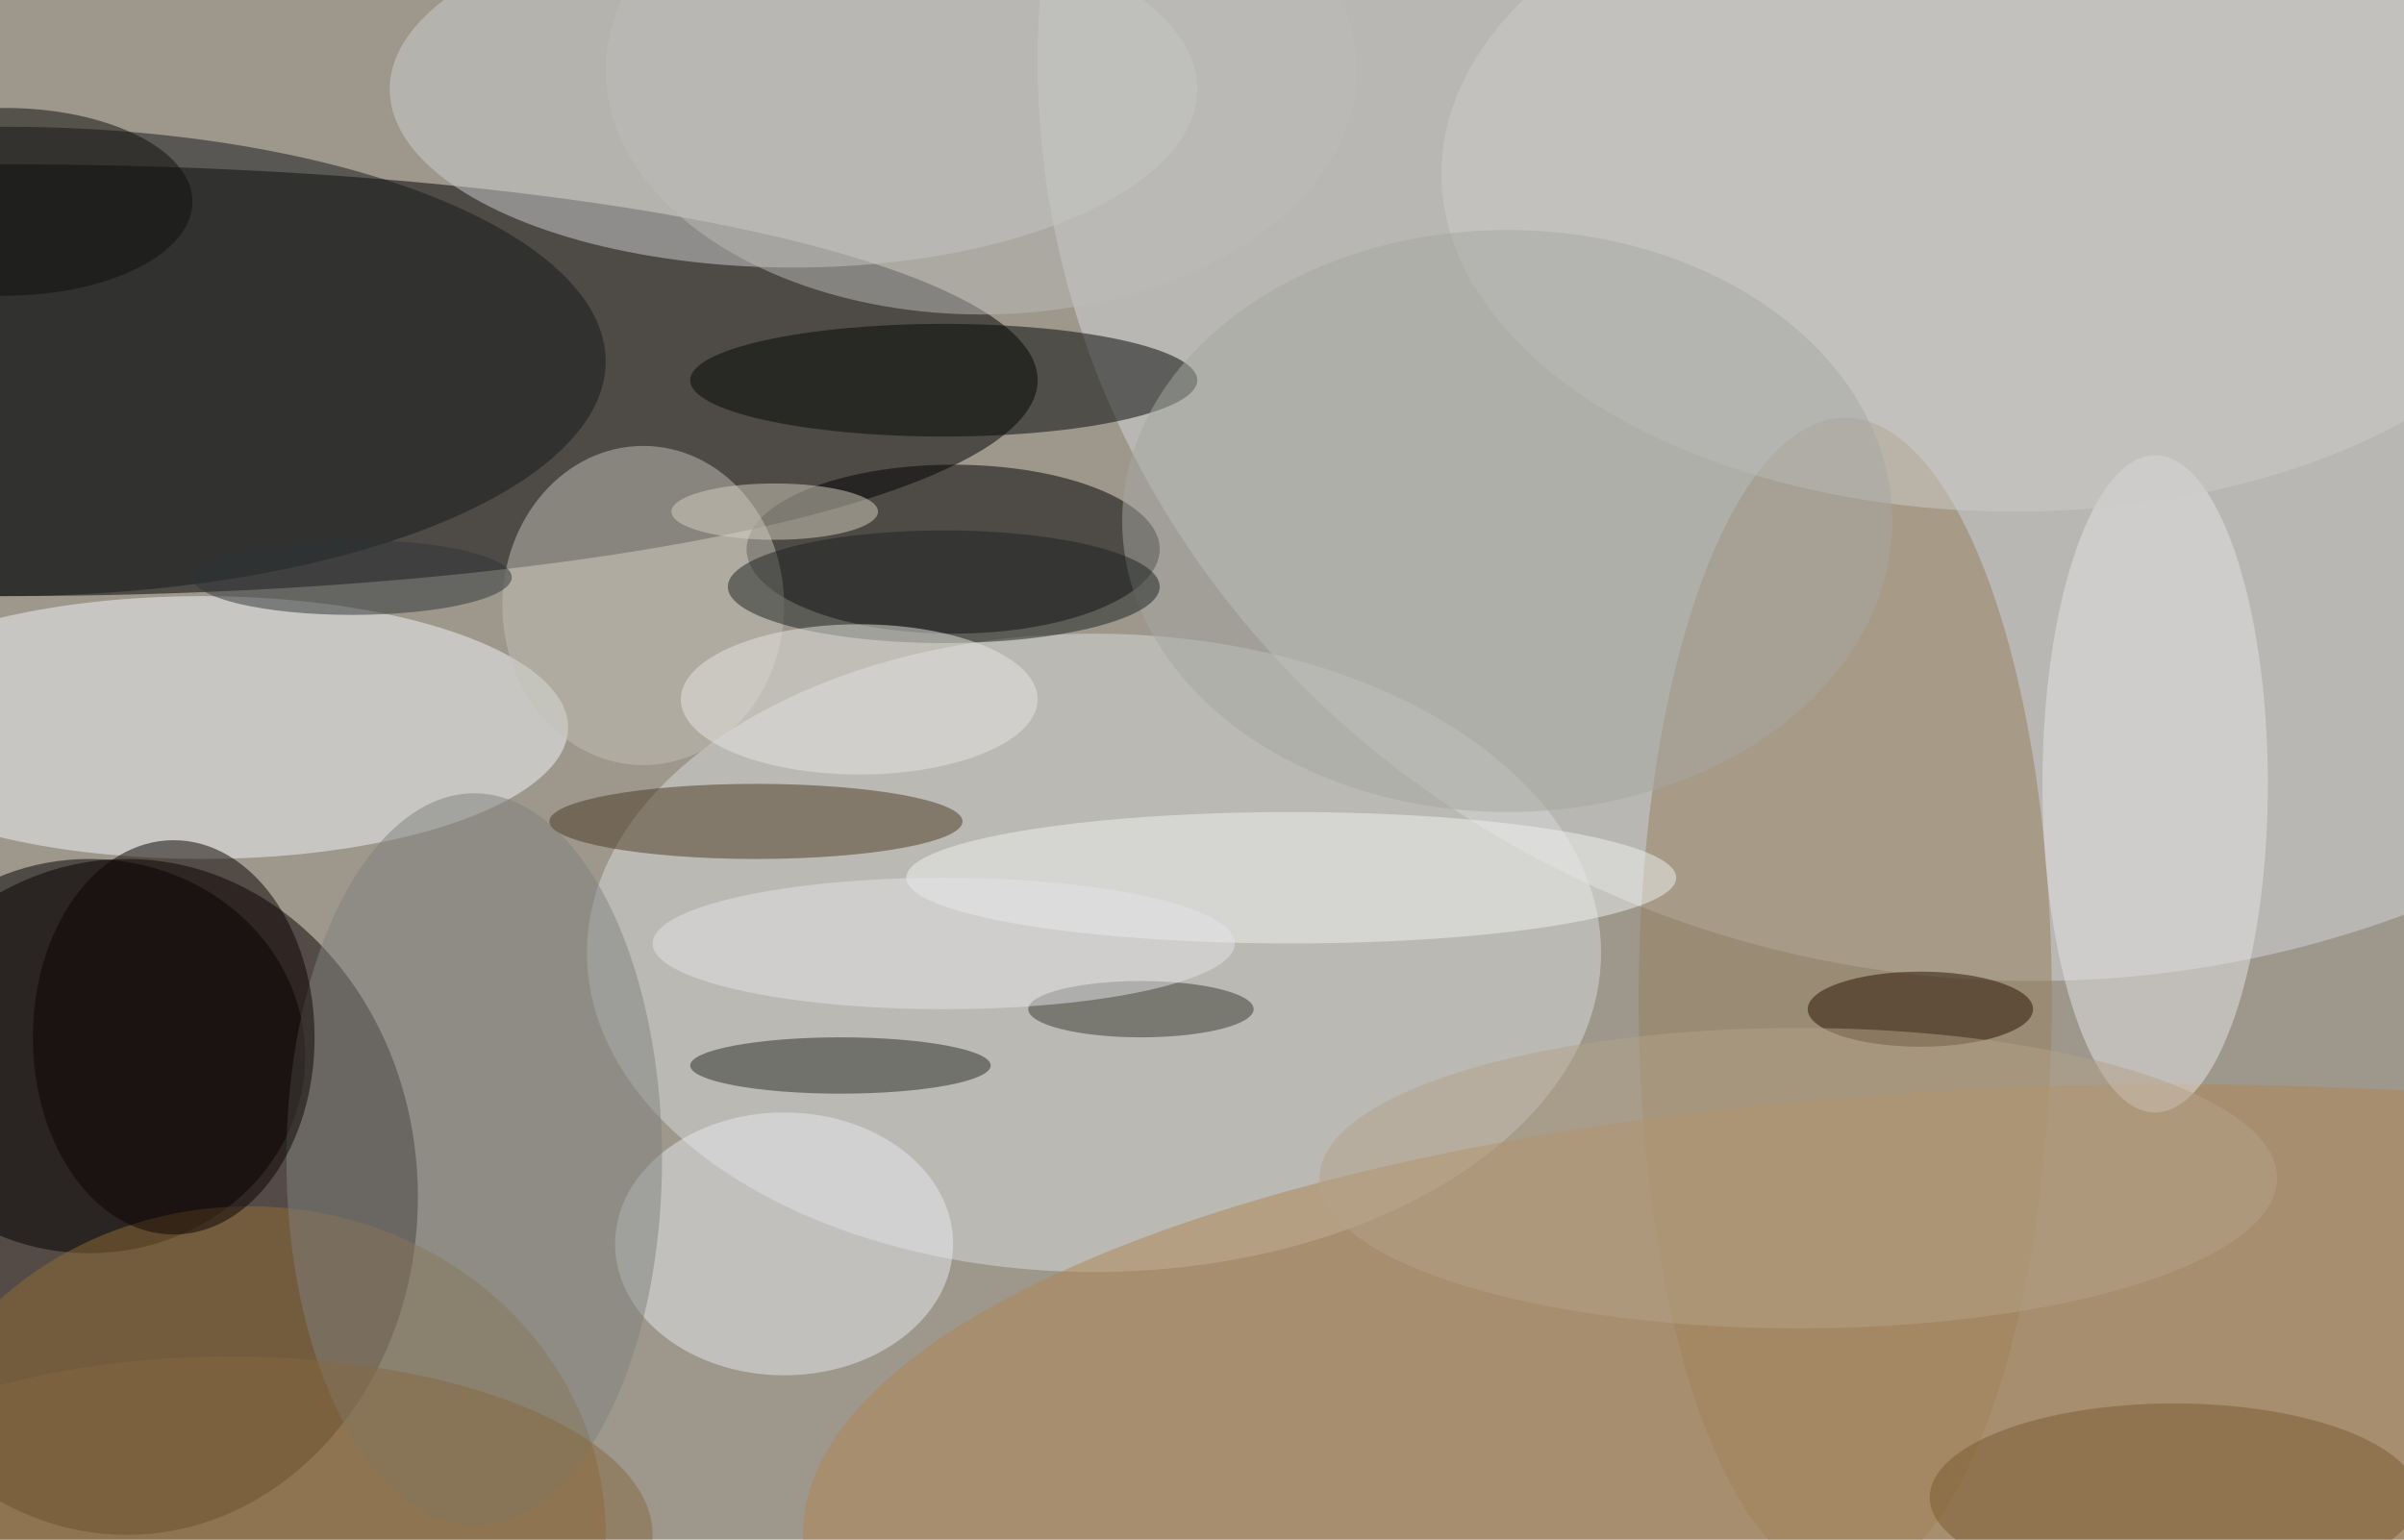 <svg xmlns="http://www.w3.org/2000/svg" width="1024" height="656"><path fill="#9d978c" d="M0 0h1024v656H0z"/><g fill-opacity=".502" transform="matrix(4 0 0 4 2 2)"><ellipse cy="40" rx="110" ry="23"/><ellipse cx="13" cy="127" fill="#0e0000" rx="31" ry="36"/><ellipse cx="216" cy="6" fill="#d4d8da" rx="106" ry="98"/><ellipse cx="116" cy="101" fill="#d8dcdc" rx="54" ry="34"/><ellipse cx="101" cy="58" rx="22" ry="9"/><ellipse cx="21" cy="77" fill="#f1f5f8" rx="39" ry="14"/><ellipse cx="9" cy="112" rx="23" ry="21"/><ellipse cx="196" cy="106" fill="#967f5c" rx="22" ry="62"/><ellipse cx="84" cy="9" fill="#ced0d0" rx="43" ry="19"/><ellipse cy="38" fill="#14191b" rx="64" ry="25"/><ellipse cx="26" cy="163" fill="#926d37" rx="38" ry="35"/><ellipse cx="231" cy="163" fill="#af8552" rx="146" ry="48"/><ellipse cx="100" cy="40" fill="#030605" rx="27" ry="6"/><ellipse cx="83" cy="132" fill="#e5e9eb" rx="18" ry="14"/><ellipse cx="50" cy="123" fill="#7f827e" rx="20" ry="39"/><ellipse cx="80" cy="87" fill="#4a3b22" rx="22" ry="4"/><ellipse cx="229" cy="83" fill="#e6e4e4" rx="12" ry="35"/><ellipse cx="68" cy="64" fill="#c2bfb5" rx="15" ry="17"/><ellipse cx="89" cy="113" fill="#282c25" rx="16" ry="3"/><ellipse cx="137" cy="93" fill="#f0f1f0" rx="41" ry="7"/><ellipse cx="214" cy="18" fill="#cbccc9" rx="61" ry="36"/><ellipse cx="204" cy="107" fill="#281300" rx="12" ry="4"/><ellipse cx="18" cy="110" fill="#0b0200" rx="15" ry="21"/><ellipse cx="231" cy="159" fill="#785a30" rx="26" ry="10"/><ellipse cx="160" cy="55" fill="#a5a7a2" rx="41" ry="31"/><ellipse cx="104" cy="7" fill="#bcbbb7" rx="40" ry="26"/><ellipse cx="82" cy="54" fill="#d3d0c0" rx="11" ry="3"/><ellipse cx="100" cy="62" fill="#1d2220" rx="23" ry="6"/><ellipse cy="21" fill="#0e0e0c" rx="20" ry="10"/><ellipse cx="121" cy="107" fill="#393a31" rx="12" ry="3"/><ellipse cx="91" cy="74" fill="#e6e6e2" rx="19" ry="8"/><ellipse cx="37" cy="61" fill="#2f3537" rx="17" ry="4"/><ellipse cx="191" cy="125" fill="#b4a187" rx="51" ry="16"/><ellipse cx="100" cy="100" fill="#e3e4e5" rx="31" ry="7"/><ellipse cx="24" cy="163" fill="#856840" rx="45" ry="19"/></g></svg>